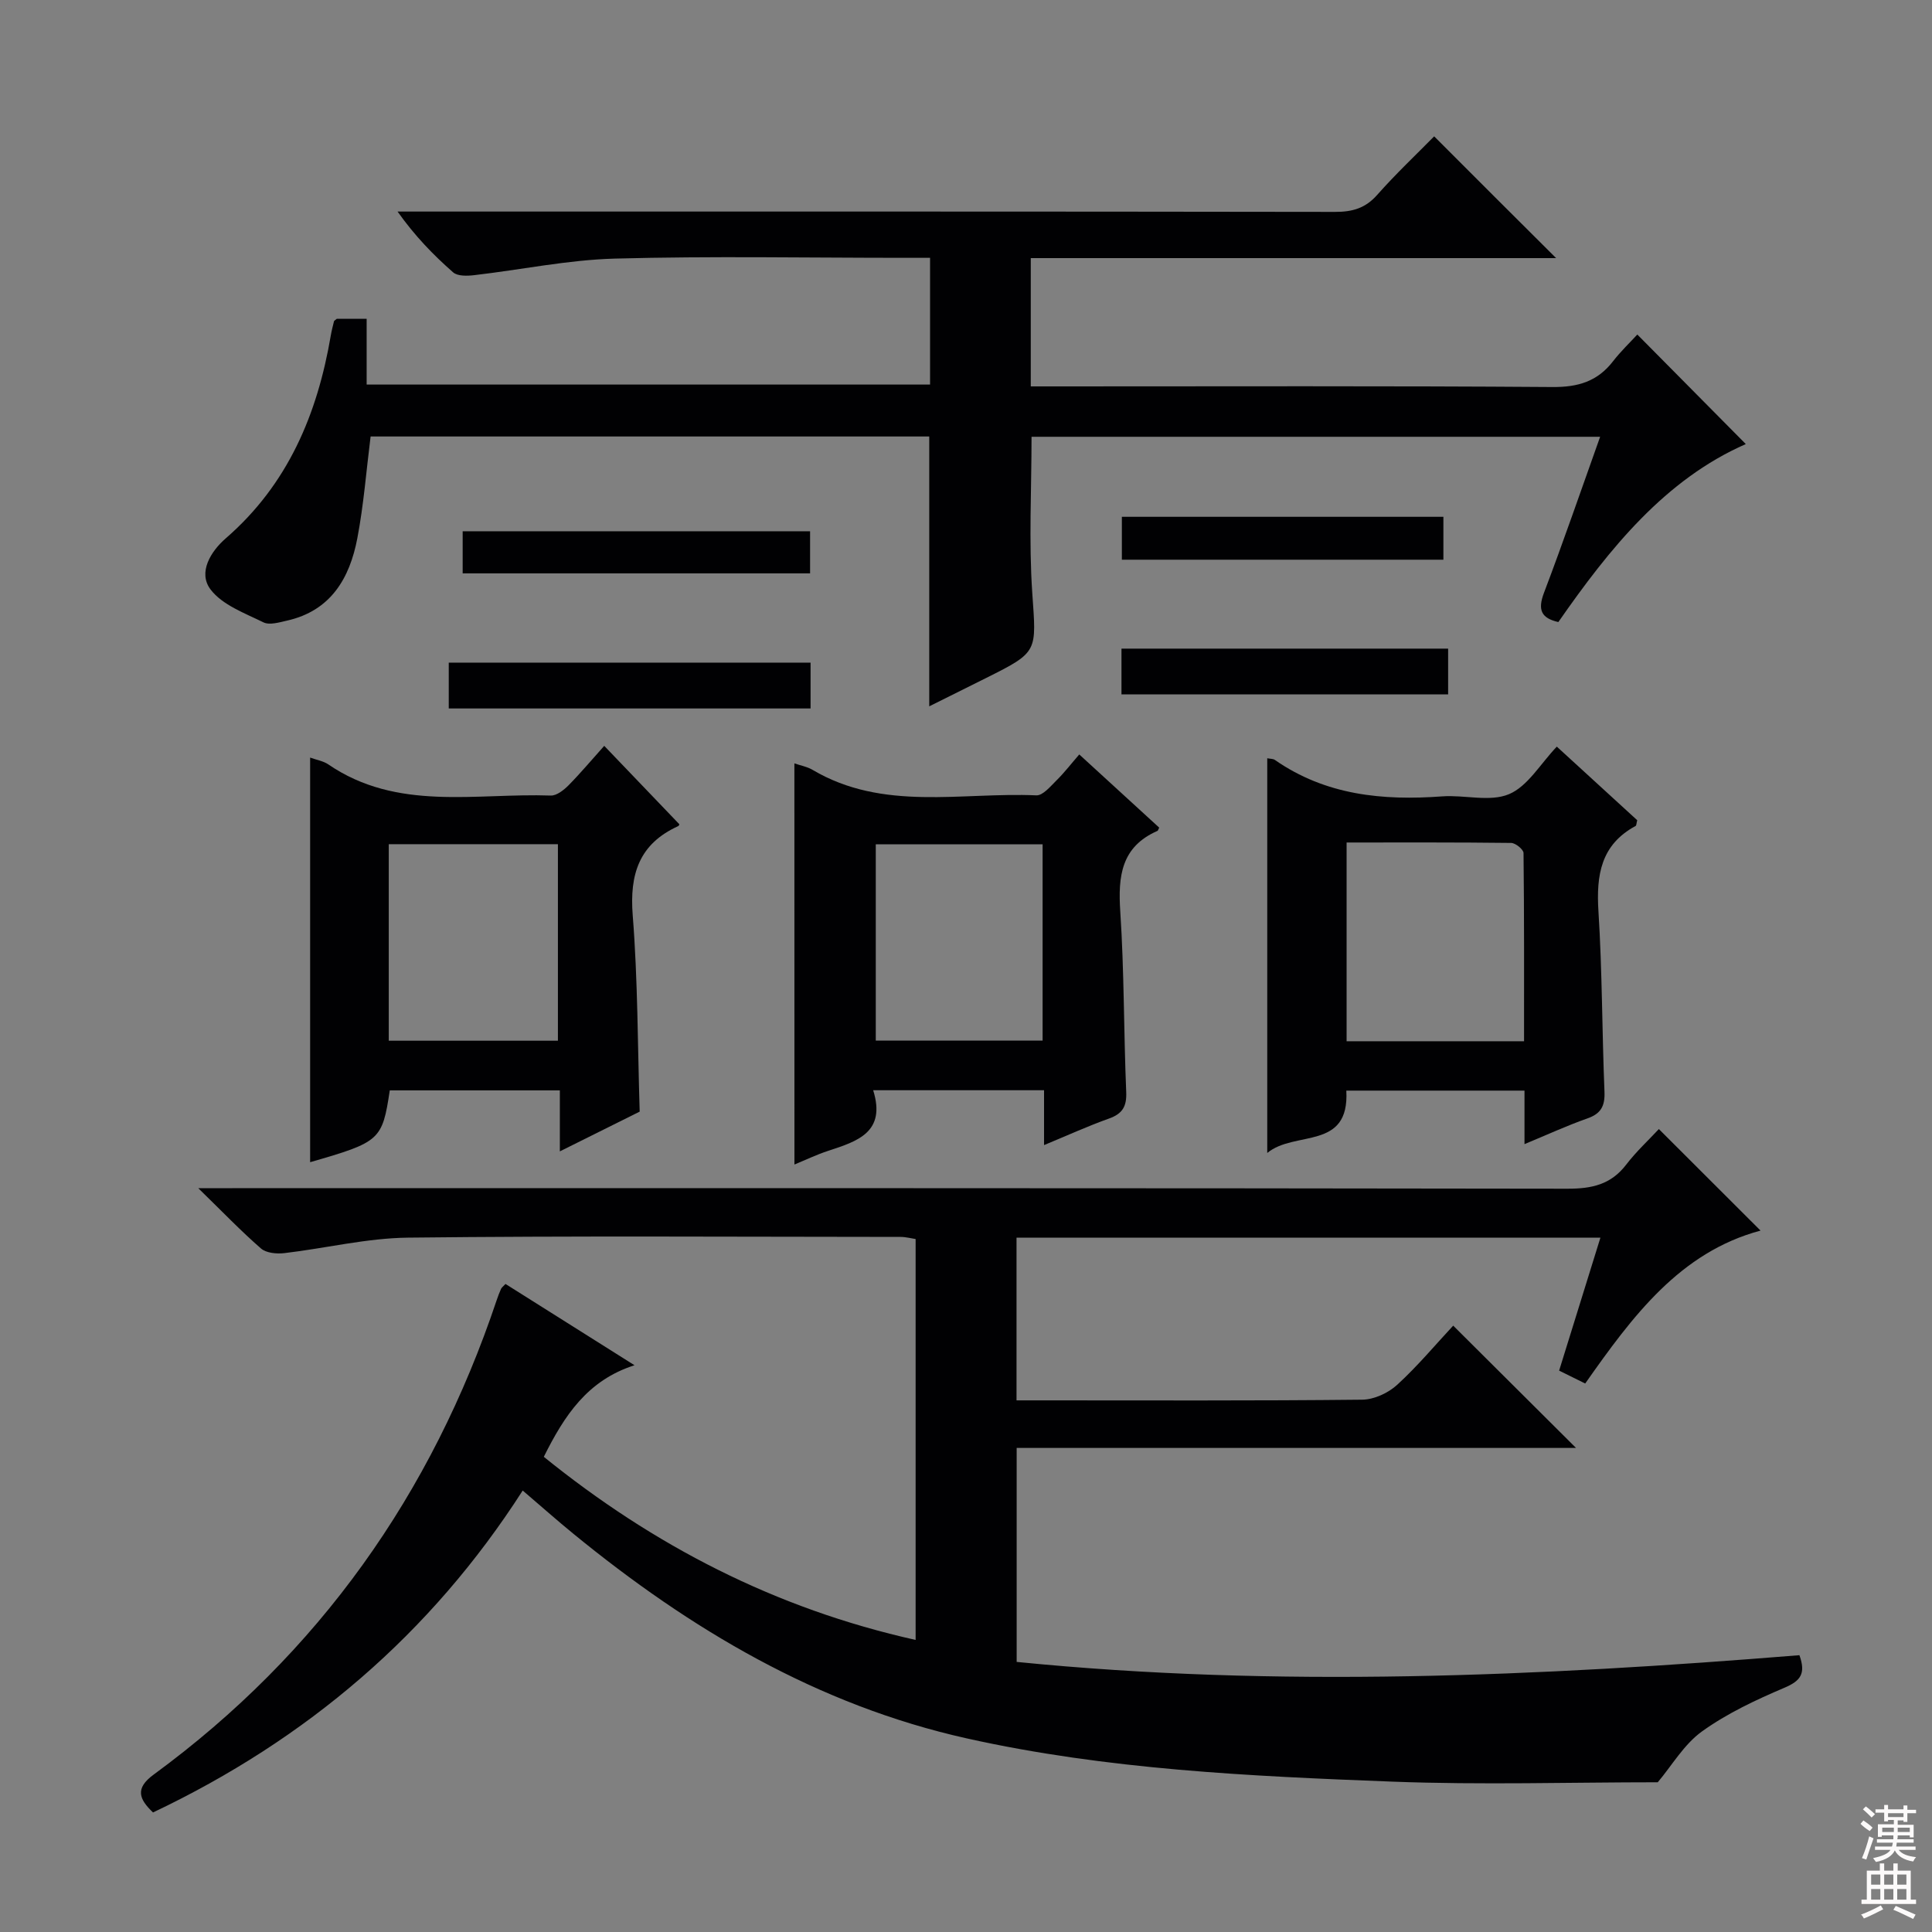 <svg enable-background="new 0 0 400 400" viewBox="0 0 400 400" xmlns="http://www.w3.org/2000/svg"><rect x="0" y="0" width="400" height="400" fill="#808080" stroke="none"/><g fill="#010103"><path d="m372.55 342.69c1.38 3.83.23 5.32-3.08 6.73-5.93 2.52-11.9 5.32-17.09 9.05-3.74 2.69-6.25 7.09-9.16 10.53-18 0-36.47.57-54.9-.13-29.54-1.13-59.16-2.49-88.14-8.95-30.85-6.88-57.32-22.6-81.54-42.43-3.34-2.73-6.57-5.6-10.42-8.89-19.04 29.69-44.75 51.56-76.54 66.65-2.89-2.76-3.78-4.97.12-7.83 34.24-25.09 57.58-58.12 71.04-98.26.26-.79.56-1.56.9-2.32.13-.28.43-.49.92-1.01 8.63 5.44 17.32 10.92 26.71 16.83-9.76 3.11-14.55 10.46-18.78 18.96 22.71 18.36 47.9 31.42 76.98 37.91 0-27.92 0-55.29 0-83-.93-.14-2.03-.44-3.12-.44-34-.02-67.99-.24-101.98.15-8.55.1-17.07 2.21-25.63 3.21-1.57.18-3.72-.02-4.8-.96-4.13-3.59-7.93-7.56-12.99-12.49h7.04c92.15 0 184.31-.04 276.46.11 5.04.01 8.99-.87 12.14-4.99 2.11-2.75 4.7-5.14 6.76-7.36 7.39 7.38 14.28 14.26 21.05 21.02-16.67 4.47-26.5 17.71-36.3 31.66-1.77-.87-3.47-1.72-5.4-2.67 2.88-9.27 5.66-18.23 8.55-27.53-40.6 0-80.56 0-120.89 0v33.69h4.59c22.33 0 44.66.1 66.99-.14 2.46-.03 5.39-1.39 7.23-3.08 4.26-3.9 7.99-8.38 11.6-12.25 8.97 8.93 17.16 17.08 25.43 25.32-38.3 0-76.85 0-115.81 0v44.3c54.03 5.4 108.08 2.98 162.06-1.39z"/><path d="m322.18 53.44c-36.56 0-72.49 0-108.77 0v26.56h5.54c34.16 0 68.33-.12 102.49.13 5.29.04 9.29-1.16 12.51-5.32 1.62-2.09 3.56-3.94 5.04-5.55 7.73 7.8 15.06 15.21 22.46 22.68-16.67 7.31-28.17 21.56-38.81 36.85-3.58-.81-4.31-2.55-2.97-6.07 4-10.53 7.65-21.18 11.62-32.29-39.55 0-78.56 0-117.72 0 0 10.81-.58 21.62.15 32.33.83 12.2 1.34 12.17-9.51 17.59-3.84 1.92-7.68 3.83-11.82 5.89 0-18.88 0-37.21 0-55.87-38.45 0-77.03 0-115.66 0-.89 7.06-1.43 14.15-2.75 21.08-1.58 8.28-5.5 15.02-14.59 17.05-1.59.36-3.59.97-4.85.35-3.88-1.91-8.5-3.59-10.94-6.8-2.68-3.52.06-7.92 3.13-10.58 12.88-11.17 18.98-25.71 21.76-42.03.17-.98.42-1.95.66-2.92.03-.13.23-.21.59-.52h6.17v13.62h116.65c0-8.4 0-16.96 0-26.24-1.73 0-3.51 0-5.29 0-20 0-40.01-.38-59.99.16-9.73.27-19.4 2.31-29.11 3.43-1.44.17-3.42.23-4.35-.58-4.11-3.6-7.93-7.54-11.51-12.59h5.62c62.83 0 125.66-.03 188.48.07 3.58.01 6.28-.75 8.73-3.53 3.85-4.35 8.09-8.35 11.79-12.11 8.35 8.38 16.45 16.45 25.25 25.21z"/><path d="m164.47 158.05c1.3.45 2.64.68 3.74 1.33 14.65 8.67 30.79 4.6 46.35 5.29 1.34.06 2.9-1.83 4.12-3.04 1.65-1.62 3.07-3.47 4.77-5.43 5.63 5.16 11.12 10.18 16.55 15.15-.2.38-.24.62-.35.67-7.52 3.29-8.19 9.38-7.71 16.68.82 12.43.71 24.92 1.23 37.37.13 3.01-.77 4.52-3.58 5.52-4.35 1.55-8.57 3.48-13.43 5.49 0-3.99 0-7.52 0-11.36-11.9 0-23.3 0-35.38 0 2.73 8.71-3.3 10.58-9.32 12.55-2.33.76-4.55 1.83-6.98 2.83-.01-27.78-.01-55.11-.01-83.05zm51.39 16.75c-11.86 0-23.22 0-34.54 0v40.64h34.54c0-13.67 0-26.95 0-40.64z"/><path d="m125.1 154.42c5.59 5.83 10.52 10.98 15.54 16.22.05-.09-.03.31-.25.41-8.07 3.68-10.07 9.94-9.39 18.49 1.06 13.4 1.01 26.89 1.44 40.61-5.12 2.55-10.45 5.2-16.53 8.23 0-4.56 0-8.43 0-12.63-12.14 0-23.7 0-35.21 0-1.56 10.32-1.99 10.69-16.49 14.87 0-27.78 0-55.6 0-83.77 1.38.5 2.74.71 3.76 1.41 14.29 9.78 30.5 5.9 46.07 6.45 1.21.04 2.69-1.14 3.67-2.12 2.55-2.59 4.89-5.39 7.39-8.17zm-44.61 20.36v40.69h35.02c0-13.73 0-27.1 0-40.69-11.84 0-23.38 0-35.02 0z"/><path d="m262.37 156.99c.65.13 1.21.09 1.57.34 10.52 7.32 22.33 8.46 34.66 7.55 4.64-.34 9.86 1.21 13.83-.46 3.87-1.63 6.48-6.26 9.89-9.84 5.8 5.31 11.28 10.32 16.65 15.24-.17.64-.16 1.1-.34 1.19-7.19 3.88-8.16 10.16-7.69 17.64.79 12.44.74 24.92 1.25 37.38.12 2.96-.72 4.55-3.57 5.54-4.16 1.46-8.18 3.32-12.99 5.31 0-4.16 0-7.42 0-11.08-12.52 0-24.55 0-36.89 0 .7 12.47-10.67 8.18-16.37 12.91 0-27.74 0-54.57 0-81.72zm16.43 17.44v41.15h36.74c0-13.15.04-26.06-.11-38.97-.01-.74-1.66-2.08-2.56-2.09-11.26-.14-22.51-.09-34.07-.09z"/><path d="m167.82 137.19v9.49c-24.95 0-49.77 0-74.91 0 0-3.16 0-6.2 0-9.49z"/><path d="m232.19 143.77c0-3.32 0-6.26 0-9.48h67.63v9.48c-22.43 0-44.8 0-67.63 0z"/><path d="m95.79 118.71c0-3.06 0-5.69 0-8.72h71.93v8.72c-23.83 0-47.65 0-71.93 0z"/><path d="m298.84 107v8.88c-22.26 0-44.28 0-66.57 0 0-2.95 0-5.7 0-8.88z"/></g><path d="m385.2 377.6.6-.7c.6.4 1.3.9 1.9 1.5l-.6.7c-.8-.5-1.4-1-1.9-1.5zm.3 7.1c.6-1.4 1.1-2.9 1.5-4.5.3.1.6.3.9.4-.5 1.4-1 2.9-1.5 4.4zm.2-10.1.6-.6c.7.5 1.3 1.1 1.9 1.6l-.7.7c-.6-.6-1.2-1.2-1.8-1.7zm8.4-.8h.8v.9h1.8v.7h-1.8v1.8h-.8v-.3h-1.2v.9h3.3v2.6h-.8v-.4h-2.5c0 .3 0 .6-.1.8h3.4v.7h-3.5c0 .3-.1.6-.1.8h4v.7h-3.5c.7.9 1.9 1.3 3.6 1.5-.2.2-.4.5-.6.9-1.9-.3-3.2-1.1-3.8-2.3-.5 1.1-1.8 2-3.9 2.4-.2-.3-.4-.5-.6-.8 1.9-.4 3.1-.9 3.6-1.7h-3.2v-.7h3.5c.1-.2.1-.5.2-.8h-3.3v-.7h3.4c0-.2 0-.5 0-.8h-2.4v.3h-.8v-2.6h3.3v-.9h-1.2v.3h-.8v-1.8h-1.8v-.7h1.8v-.9h.8v.9h3.2zm-4.4 5.5h2.4c0-.3 0-.6 0-.9h-2.4zm1.2-3.1h3.2v-.8h-3.2zm4.4 2.2h-2.4v.9h2.5v-.9z" fill="#fcfafa"/><path d="m389.2 385.8h.9v1.5h1.9v-1.5h.9v1.5h2.7v6h1.1v.9h-11.3v-.9h1.1v-6h2.7zm.2 8.7.5.8c-1.2.6-2.5 1.3-4 1.9-.2-.3-.3-.6-.6-.8 1.6-.6 3-1.3 4.1-1.9zm-2-4.3h1.9v-2.1h-1.9zm0 3.1h1.9v-2.2h-1.9zm2.7-3.1h1.9v-2.1h-1.9zm0 3.1h1.9v-2.2h-1.9zm2.4 1.3c1.4.6 2.7 1.2 4.1 1.8l-.5.9c-1.5-.7-2.8-1.4-4.1-1.9zm2.2-6.5h-1.9v2.1h1.9zm-1.9 5.2h1.9v-2.2h-1.9z" fill="#fcfafa"/></svg>